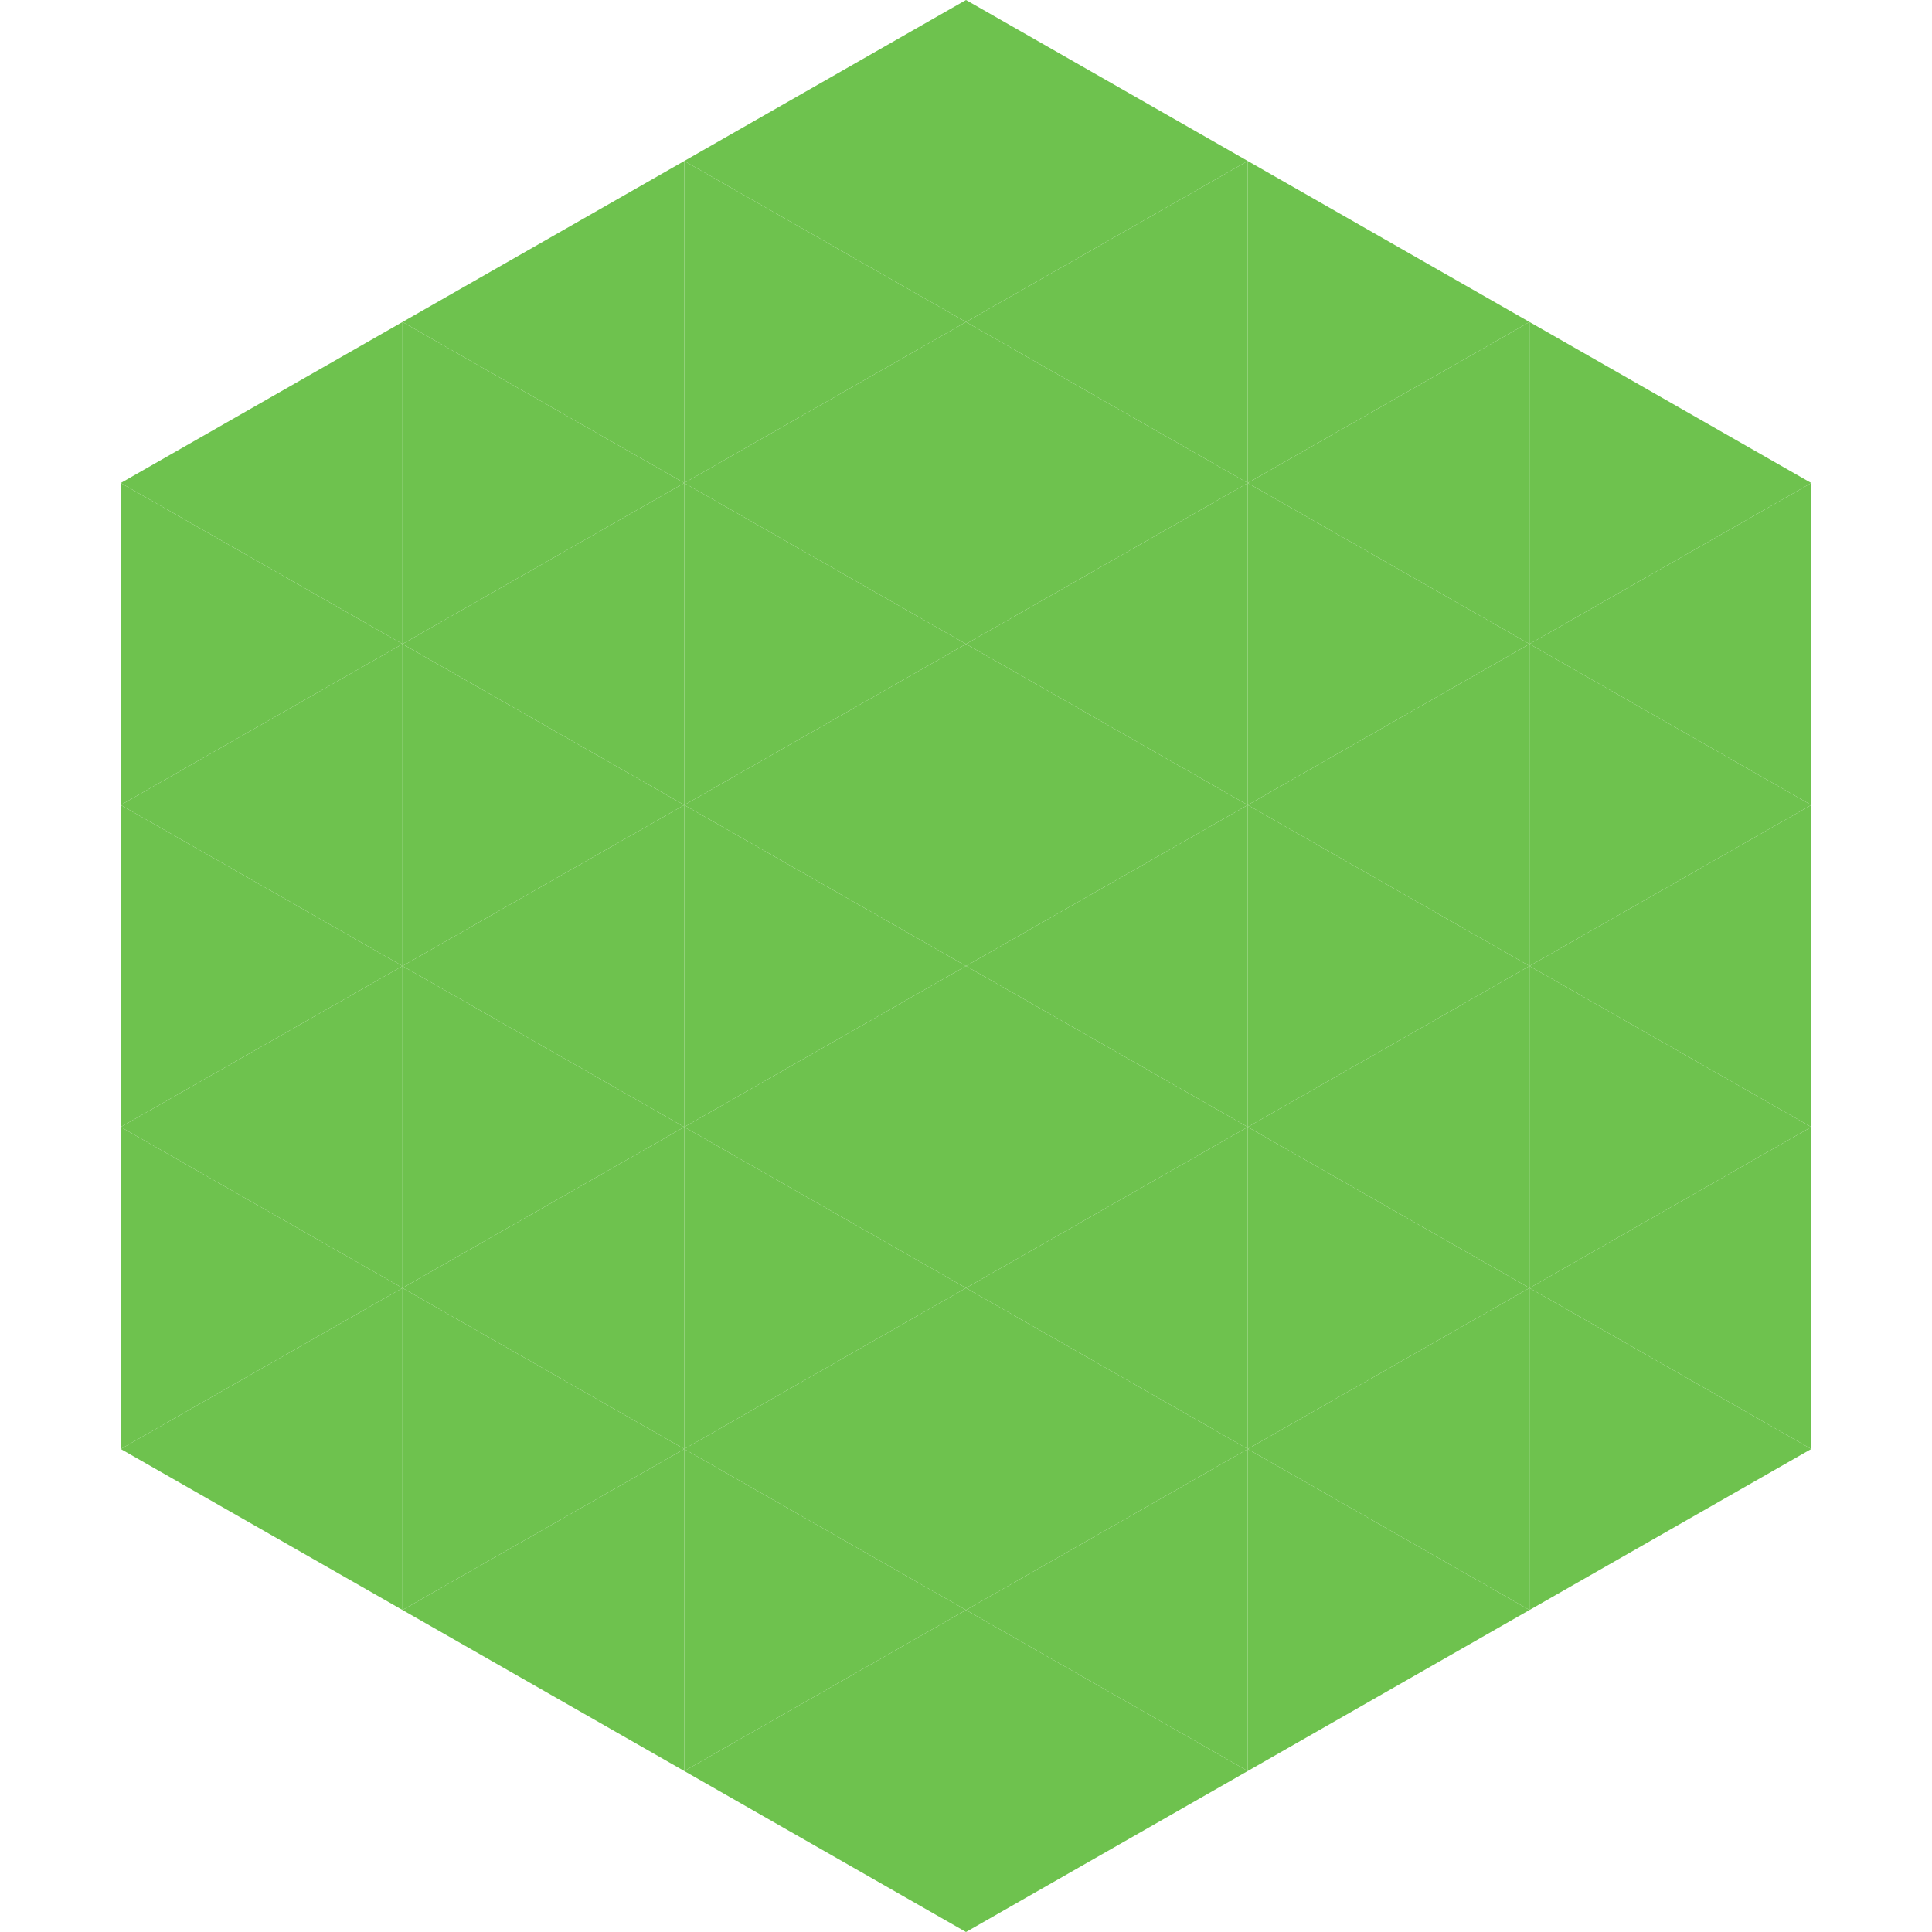 <?xml version="1.0"?>
<!-- Generated by SVGo -->
<svg width="240" height="240"
     xmlns="http://www.w3.org/2000/svg"
     xmlns:xlink="http://www.w3.org/1999/xlink">
<polygon points="50,40 15,60 50,80" style="fill:rgb(110,194,78)" />
<polygon points="190,40 225,60 190,80" style="fill:rgb(110,194,78)" />
<polygon points="15,60 50,80 15,100" style="fill:rgb(110,194,78)" />
<polygon points="225,60 190,80 225,100" style="fill:rgb(110,194,78)" />
<polygon points="50,80 15,100 50,120" style="fill:rgb(110,194,78)" />
<polygon points="190,80 225,100 190,120" style="fill:rgb(110,194,78)" />
<polygon points="15,100 50,120 15,140" style="fill:rgb(110,194,78)" />
<polygon points="225,100 190,120 225,140" style="fill:rgb(110,194,78)" />
<polygon points="50,120 15,140 50,160" style="fill:rgb(110,194,78)" />
<polygon points="190,120 225,140 190,160" style="fill:rgb(110,194,78)" />
<polygon points="15,140 50,160 15,180" style="fill:rgb(110,194,78)" />
<polygon points="225,140 190,160 225,180" style="fill:rgb(110,194,78)" />
<polygon points="50,160 15,180 50,200" style="fill:rgb(110,194,78)" />
<polygon points="190,160 225,180 190,200" style="fill:rgb(110,194,78)" />
<polygon points="15,180 50,200 15,220" style="fill:rgb(255,255,255); fill-opacity:0" />
<polygon points="225,180 190,200 225,220" style="fill:rgb(255,255,255); fill-opacity:0" />
<polygon points="50,0 85,20 50,40" style="fill:rgb(255,255,255); fill-opacity:0" />
<polygon points="190,0 155,20 190,40" style="fill:rgb(255,255,255); fill-opacity:0" />
<polygon points="85,20 50,40 85,60" style="fill:rgb(110,194,78)" />
<polygon points="155,20 190,40 155,60" style="fill:rgb(110,194,78)" />
<polygon points="50,40 85,60 50,80" style="fill:rgb(110,194,78)" />
<polygon points="190,40 155,60 190,80" style="fill:rgb(110,194,78)" />
<polygon points="85,60 50,80 85,100" style="fill:rgb(110,194,78)" />
<polygon points="155,60 190,80 155,100" style="fill:rgb(110,194,78)" />
<polygon points="50,80 85,100 50,120" style="fill:rgb(110,194,78)" />
<polygon points="190,80 155,100 190,120" style="fill:rgb(110,194,78)" />
<polygon points="85,100 50,120 85,140" style="fill:rgb(110,194,78)" />
<polygon points="155,100 190,120 155,140" style="fill:rgb(110,194,78)" />
<polygon points="50,120 85,140 50,160" style="fill:rgb(110,194,78)" />
<polygon points="190,120 155,140 190,160" style="fill:rgb(110,194,78)" />
<polygon points="85,140 50,160 85,180" style="fill:rgb(110,194,78)" />
<polygon points="155,140 190,160 155,180" style="fill:rgb(110,194,78)" />
<polygon points="50,160 85,180 50,200" style="fill:rgb(110,194,78)" />
<polygon points="190,160 155,180 190,200" style="fill:rgb(110,194,78)" />
<polygon points="85,180 50,200 85,220" style="fill:rgb(110,194,78)" />
<polygon points="155,180 190,200 155,220" style="fill:rgb(110,194,78)" />
<polygon points="120,0 85,20 120,40" style="fill:rgb(110,194,78)" />
<polygon points="120,0 155,20 120,40" style="fill:rgb(110,194,78)" />
<polygon points="85,20 120,40 85,60" style="fill:rgb(110,194,78)" />
<polygon points="155,20 120,40 155,60" style="fill:rgb(110,194,78)" />
<polygon points="120,40 85,60 120,80" style="fill:rgb(110,194,78)" />
<polygon points="120,40 155,60 120,80" style="fill:rgb(110,194,78)" />
<polygon points="85,60 120,80 85,100" style="fill:rgb(110,194,78)" />
<polygon points="155,60 120,80 155,100" style="fill:rgb(110,194,78)" />
<polygon points="120,80 85,100 120,120" style="fill:rgb(110,194,78)" />
<polygon points="120,80 155,100 120,120" style="fill:rgb(110,194,78)" />
<polygon points="85,100 120,120 85,140" style="fill:rgb(110,194,78)" />
<polygon points="155,100 120,120 155,140" style="fill:rgb(110,194,78)" />
<polygon points="120,120 85,140 120,160" style="fill:rgb(110,194,78)" />
<polygon points="120,120 155,140 120,160" style="fill:rgb(110,194,78)" />
<polygon points="85,140 120,160 85,180" style="fill:rgb(110,194,78)" />
<polygon points="155,140 120,160 155,180" style="fill:rgb(110,194,78)" />
<polygon points="120,160 85,180 120,200" style="fill:rgb(110,194,78)" />
<polygon points="120,160 155,180 120,200" style="fill:rgb(110,194,78)" />
<polygon points="85,180 120,200 85,220" style="fill:rgb(110,194,78)" />
<polygon points="155,180 120,200 155,220" style="fill:rgb(110,194,78)" />
<polygon points="120,200 85,220 120,240" style="fill:rgb(110,194,78)" />
<polygon points="120,200 155,220 120,240" style="fill:rgb(110,194,78)" />
<polygon points="85,220 120,240 85,260" style="fill:rgb(255,255,255); fill-opacity:0" />
<polygon points="155,220 120,240 155,260" style="fill:rgb(255,255,255); fill-opacity:0" />
</svg>
